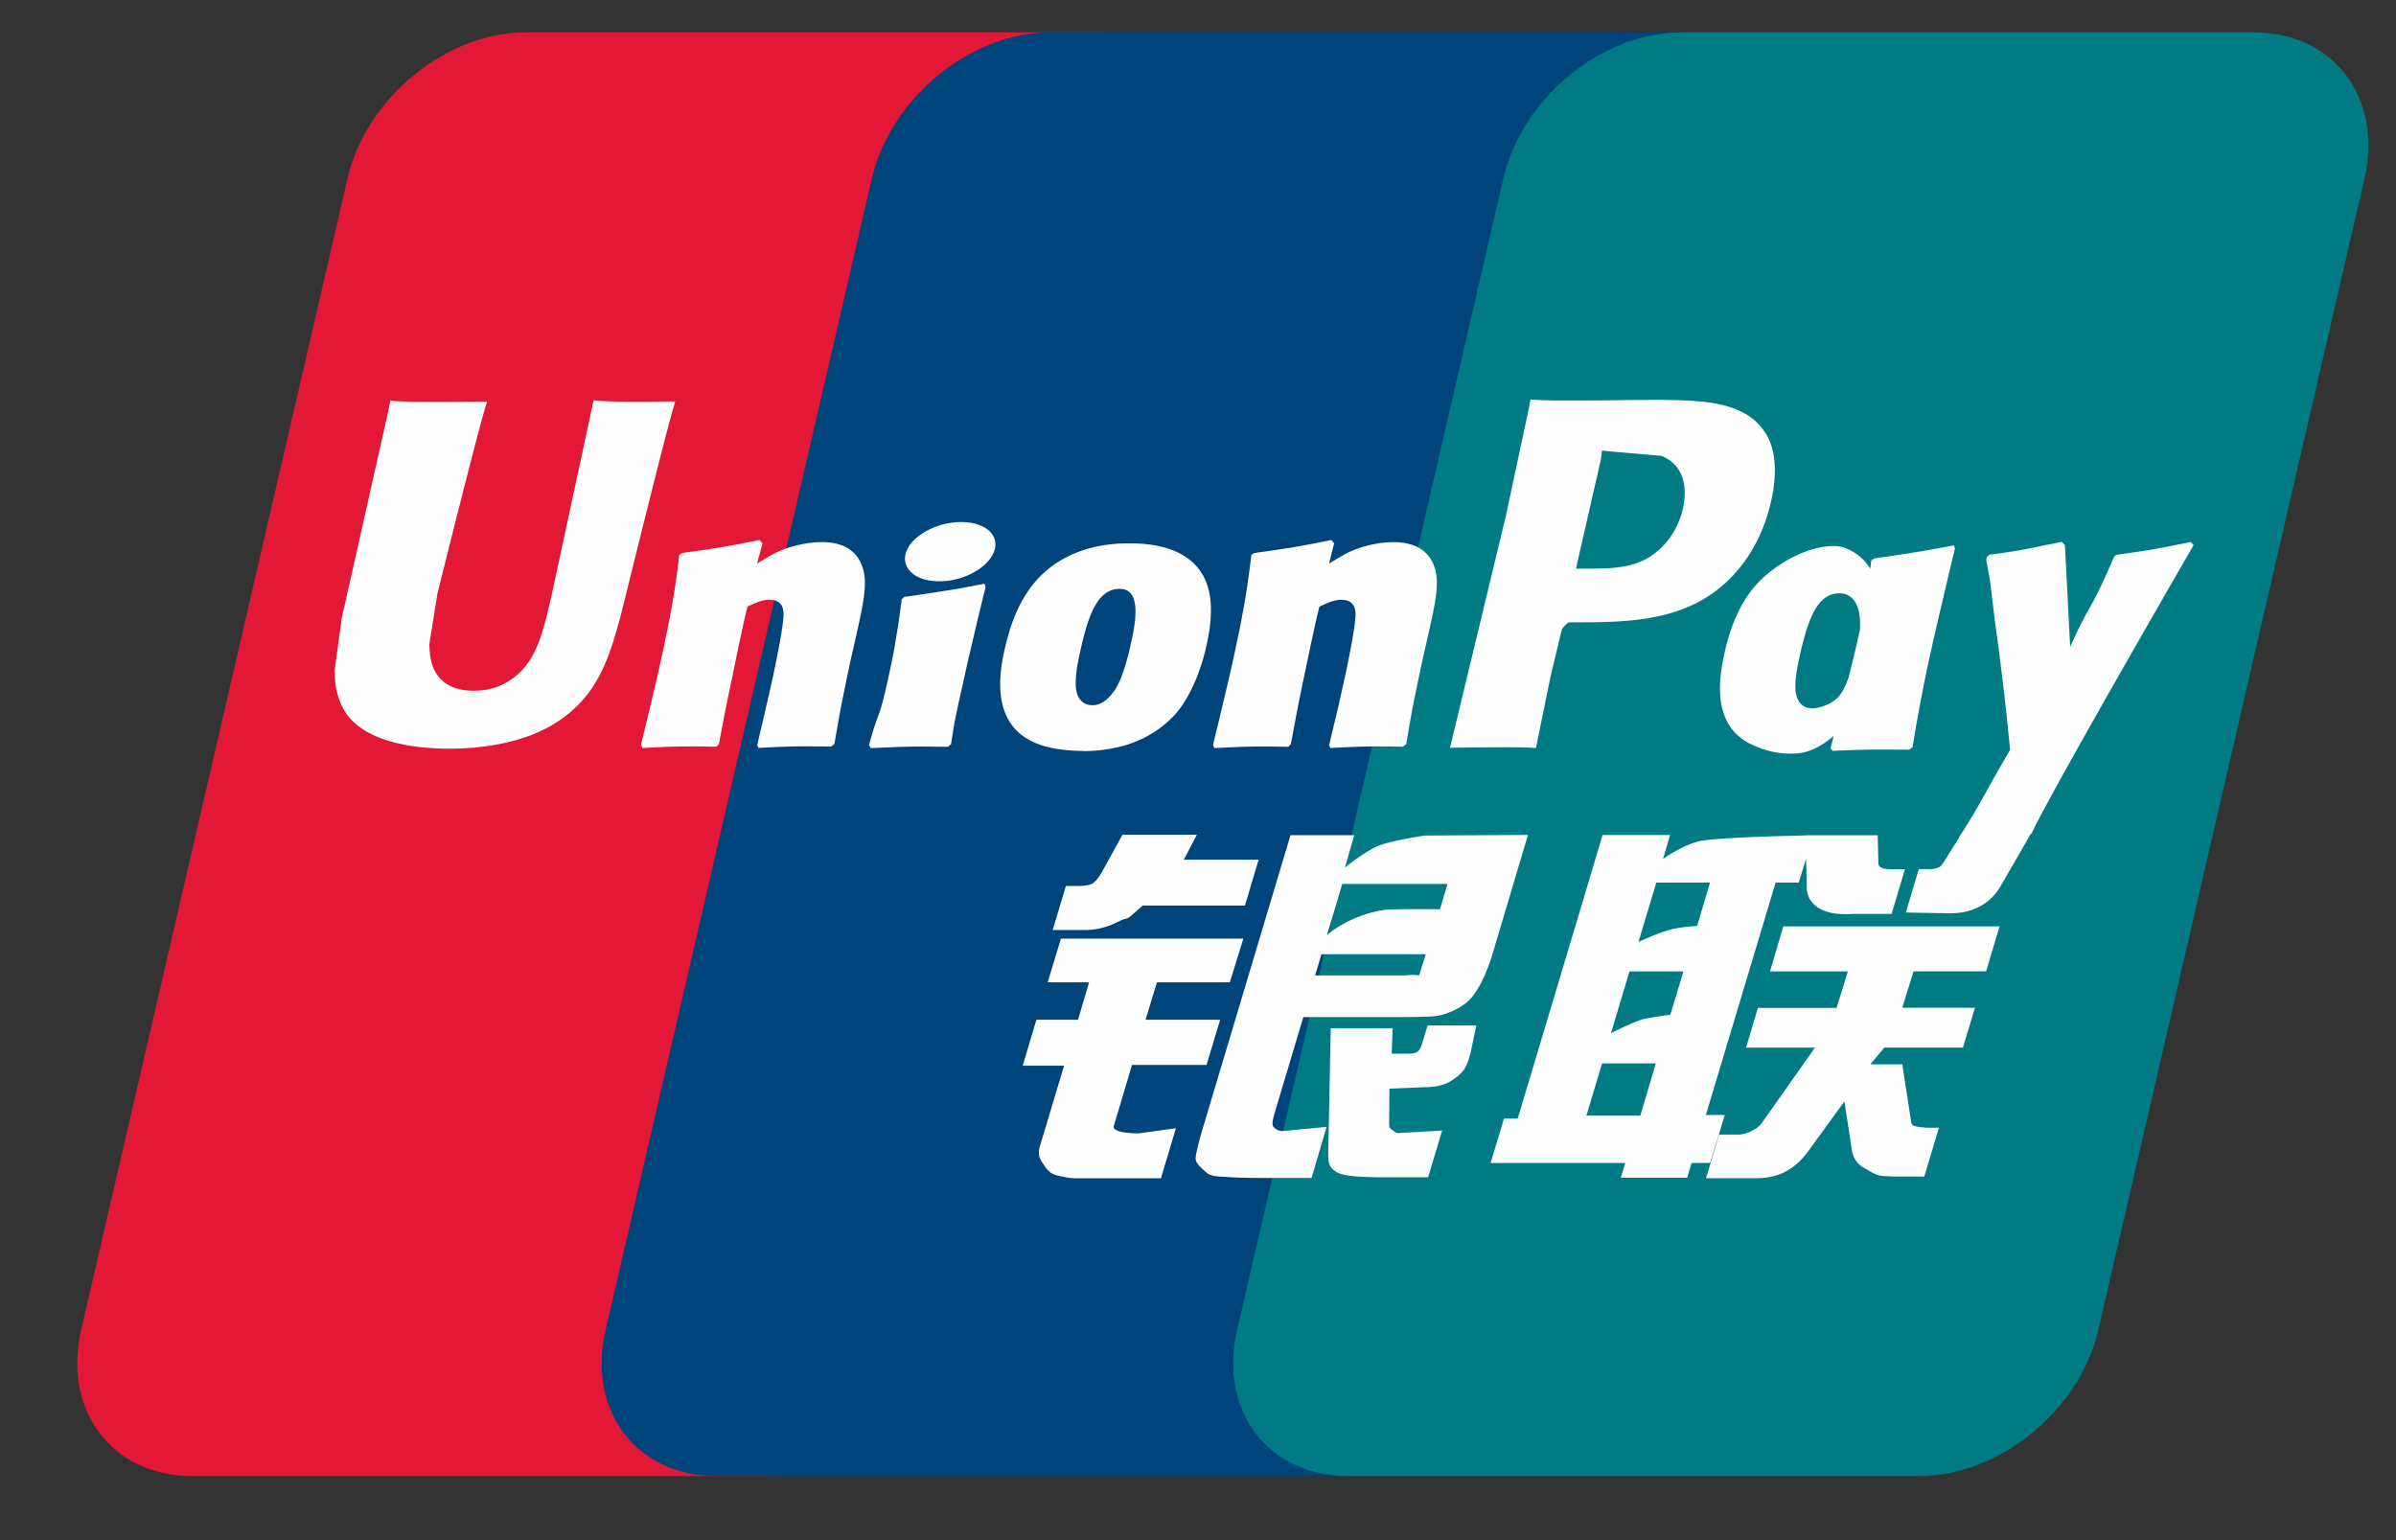 <?xml version="1.0" encoding="UTF-8"?> <svg xmlns="http://www.w3.org/2000/svg" width="28" height="18" fill="none"><rect width="100%" height="100%" fill="#333333" stroke="none"/><g clip-path="url(#a)"><path d="M6.147.378H12.83c.933 0 1.513.766 1.296 1.709l-3.111 13.458c-.22.94-1.154 1.706-2.087 1.706H2.244c-.932 0-1.513-.767-1.296-1.706L4.061 2.087c.218-.943 1.151-1.709 2.085-1.709Z" fill="#E21836"></path><path d="M12.274.378h7.686c.933 0 .512.766.293 1.709l-3.111 13.458c-.218.94-.15 1.706-1.085 1.706H8.371c-.935 0-1.513-.767-1.294-1.706L10.188 2.087c.221-.943 1.153-1.709 2.086-1.709Z" fill="#00447C"></path><path d="M19.654.378h6.683c.934 0 1.514.766 1.295 1.709l-3.111 13.458c-.22.94-1.154 1.706-2.088 1.706h-6.68c-.935 0-1.514-.767-1.296-1.706l3.111-13.458c.218-.943 1.151-1.709 2.085-1.709Z" fill="#007B84"></path><path d="M7.892 4.691c-.687.007-.89 0-.955-.015-.025.119-.489 2.274-.49 2.276-.1.436-.173.747-.419.948-.14.117-.304.173-.493.173-.305 0-.482-.152-.512-.442l-.006-.099s.093-.584.093-.587c0 0 .487-1.964.574-2.224a.191.191 0 0 0 .007-.029c-.947.008-1.115 0-1.127-.015-.006.021-.03.143-.03.143l-.497 2.213-.043.188-.083.614c0 .182.035.331.106.457.226.399.872.458 1.238.458.471 0 .912-.101 1.211-.285.518-.308.654-.79.774-1.219l.056-.22s.501-2.04.587-2.305c.003-.015.005-.022.009-.029Zm1.706 1.645c-.121 0-.342.03-.54.128-.072.037-.14.08-.212.123l.065-.236-.036-.04c-.421.086-.515.097-.904.152l-.033.022c-.045.377-.085.66-.252 1.401-.064.273-.13.549-.196.821l.018.035c.398-.021.519-.021.865-.015l.028-.031c.044-.227.05-.28.147-.74.046-.218.141-.697.188-.867.086-.04.172-.08.253-.08.194 0 .17.171.163.238-.008.114-.079.487-.151.806l-.048.206c-.034.152-.071.301-.104.452l.015.03c.393-.021.512-.021.848-.015l.039-.031c.061-.354.078-.449.186-.965l.054-.237c.105-.464.158-.699.078-.891-.084-.215-.286-.267-.471-.267Zm1.906.486c-.209.04-.342.067-.474.085a20.85 20.85 0 0 1-.461.069l-.016.015-.015.012c-.021.151-.036.282-.064.436-.024.159-.06.34-.119.599-.046.199-.069.268-.095.338-.025.07-.053.138-.105.333l.012.018.01.017c.189-.009.312-.015.439-.017.127-.005.258 0 .461.001l.018-.015.019-.016c.029-.176.034-.224.052-.31.018-.092.048-.22.123-.561.035-.16.075-.32.112-.483.038-.163.078-.323.117-.483l-.006-.019-.008-.018Zm.004-.655c-.19-.113-.522-.077-.746.079-.223.153-.249.369-.06.483.186.11.52.077.743-.08.223-.156.251-.371.064-.482Zm1.147 2.611c.384 0 .777-.106 1.073-.423.228-.256.332-.638.368-.795.118-.52.026-.763-.089-.912-.175-.226-.484-.298-.805-.298-.193 0-.652.019-1.011.352-.258.24-.377.567-.449.879-.072.319-.156.892.368 1.106.162.07.395.089.545.089Zm-.03-1.171c.088-.394.193-.725.459-.725.209 0 .224.246.131.642-.017.088-.093.414-.196.553-.072.103-.157.165-.251.165-.028 0-.195 0-.197-.249-.001-.123.024-.249.054-.385Zm2.43 1.121.03-.031c.043-.227.05-.28.144-.74.047-.218.144-.697.19-.867.087-.041.171-.08.255-.08.193 0 .169.171.162.238-.007.114-.078.487-.151.806l-.046.206c-.035.153-.073.301-.107.452l.015.03c.394-.021.509-.021.846-.015l.041-.031c.059-.355.075-.45.186-.965l.053-.237c.106-.464.159-.699.081-.891-.086-.215-.289-.267-.472-.267-.121 0-.343.029-.54.128a3.6 3.6 0 0 0-.211.123l.06-.236-.032-.04c-.421.086-.517.098-.905.153l-.03.022c-.047.377-.085.66-.253 1.401a95.501 95.501 0 0 1-.196.821l.018.035c.399-.021.518-.021.864-.015Zm2.894.015c.025-.122.172-.844.173-.844 0 0 .125-.529.133-.549 0 0 .039-.055.079-.077h.058c.547 0 1.165 0 1.649-.359.33-.246.555-.61.655-1.051a1.598 1.598 0 0 0 .045-.366c0-.169-.034-.337-.131-.467-.247-.348-.739-.354-1.306-.357l-.28.003c-.727.009-1.018.006-1.138-.008-.01.053-.029.148-.029.148s-.26 1.215-.26 1.217l-.652 2.706c.634-.008.895-.008 1.004.004Zm.482-2.159s.277-1.213.276-1.208l.009-.062.004-.048.111.011s.571.049.584.051c.225.088.318.314.253.61-.059.27-.233.497-.456.607-.184.093-.409.101-.641.101H18.42l.011-.061Zm1.723 1.046c-.073.314-.157.888.364 1.092.166.071.315.092.466.085.16-.009.308-.089.445-.206l-.037.143.024.031c.375-.016.491-.016.897-.013l.037-.028c.059-.351.115-.692.269-1.364.075-.322.15-.641.227-.961l-.012-.035c-.419.078-.531.095-.935.153l-.031.025c-.004.033-.008.064-.012.095-.063-.102-.154-.189-.294-.243-.179-.071-.601.021-.963.353-.254.237-.377.562-.446.874Zm.881.019c.09-.387.193-.715.46-.715.169 0 .258.157.24.425a13.47 13.47 0 0 1-.048.217c-.027.115-.056.229-.084.343-.029.078-.062.152-.099.201-.069.098-.232.159-.326.159-.027 0-.192 0-.197-.245-.001-.122.024-.247.055-.385Zm4.599-1.278-.032-.037c-.415.085-.49.098-.871.15l-.028.028c-.001.005-.002.012-.004.018l-.001-.006c-.284.66-.275.517-.506 1.036-.001-.024-.001-.038-.003-.064l-.058-1.126-.036-.037c-.435.085-.445.098-.846.15l-.031.028c-.004.013-.004.028-.007.044l.003.006c.05.258.038.201.088.608.024.2.055.401.078.599.04.331.062.493.11.998-.271.451-.335.621-.596 1.017l.002.004-.184.293c-.021.031-.04.052-.067.061-.029.015-.067.017-.12.017h-.102l-.151.507.519.009c.305-.001.496-.145.6-.338l.326-.564h-.005l.034-.04c.22-.476 1.89-3.363 1.89-3.363Zm-5.479 6.66h-.22l.815-2.716h.27l.086-.28.008.311c-.01.192.14.363.535.335h.456l.157-.523h-.172c-.099 0-.144-.025-.139-.079l-.008-.317h-.845v.002c-.273.006-1.089.026-1.254.071-.2.052-.41.204-.41.204l.083-.28h-.79l-.165.556-.826 2.758h-.16l-.157.519h1.574l-.053.173h.776l.051-.173h.218l.171-.561Zm-.646-2.164c-.127.035-.362.142-.362.142l.209-.694h.628l-.151.506s-.194.011-.324.046Zm.012.992s-.197.025-.327.054c-.128.039-.368.162-.368.162l.216-.722h.631l-.153.506Zm-.352 1.179h-.63l.183-.61h.628l-.181.61Zm1.517-1.685h.908l-.131.426h-.92l-.138.465h.805l-.61.865c-.043.064-.081.086-.123.104-.043.022-.099.047-.164.047h-.223l-.153.51h.584c.304 0 .483-.139.615-.322l.418-.576.09.585a.275.275 0 0 0 .15.199c.059.029.119.08.204.088.092.004.158.007.202.007h.287l.172-.571h-.113c-.065 0-.177-.011-.196-.032-.019-.025-.019-.063-.029-.122l-.091-.587h-.373l.164-.196h.918l.141-.465h-.85l.132-.426h.848l.157-.525h-2.527l-.155.525Zm-7.669 1.803.212-.71h.871l.159-.528h-.872l.133-.437h.852l.158-.511h-2.132l-.155.511h.484l-.129.437h-.486l-.161.537h.484l-.282.94c-.038.124.018.172.053.23.036.056.073.094.156.115.085.019.144.031.223.031h.982l.175-.585-.435.06c-.084 0-.317-.01-.291-.088Zm.1-3.4-.221.402c-.047.088-.09.142-.128.167-.034.021-.101.03-.197.03h-.115l-.154.514h.383c.184 0 .325-.068.393-.102.072-.039.092-.017.148-.071l.129-.113h1.194l.159-.535h-.874l.153-.292h-.868Zm1.763 3.41c-.02-.029-.006-.082.025-.19l.326-1.089h1.161c.169-.002.291-.004.371-.01.085-.009.178-.04.279-.095.104-.058.158-.119.203-.189.05-.07.131-.222.201-.458l.41-1.377-1.205.007s-.371.055-.534.116c-.165.068-.4.258-.4.258l.109-.378h-.745l-1.042 3.482c-.037.135-.062.233-.067.292-.002.064.08.126.132.174.062.047.155.04.243.047.093.007.225.011.408.011h.572l.176-.597-.512.049c-.055 0-.094-.029-.111-.054Zm.562-2.014h1.22l-.077.245c-.011.006-.037-.012-.161.003h-1.056l.075-.247Zm.244-.821h1.23l-.088.295s-.58-.006-.673.011c-.409.071-.647.291-.647.291l.178-.598Zm.925 1.886c-.01.037-.026.059-.048.076-.025.016-.065.022-.125.022h-.174l.01-.298h-.723l-.029 1.458c-.001.105.009.166.085.215.076.061.312.069.629.069h.453l.164-.546-.394.022-.131.008c-.018-.008-.035-.015-.054-.034-.017-.017-.045-.006-.04-.112l.003-.374.414-.017c.223 0 .319-.073.4-.143.078-.067.103-.144.132-.247l.069-.331h-.568l-.072.233Z" fill="#FEFEFE"></path></g><defs><clipPath id="a"><path fill="#fff" transform="translate(.903 .378)" d="M0 0h26.826v16.89H0z"></path></clipPath></defs></svg> 